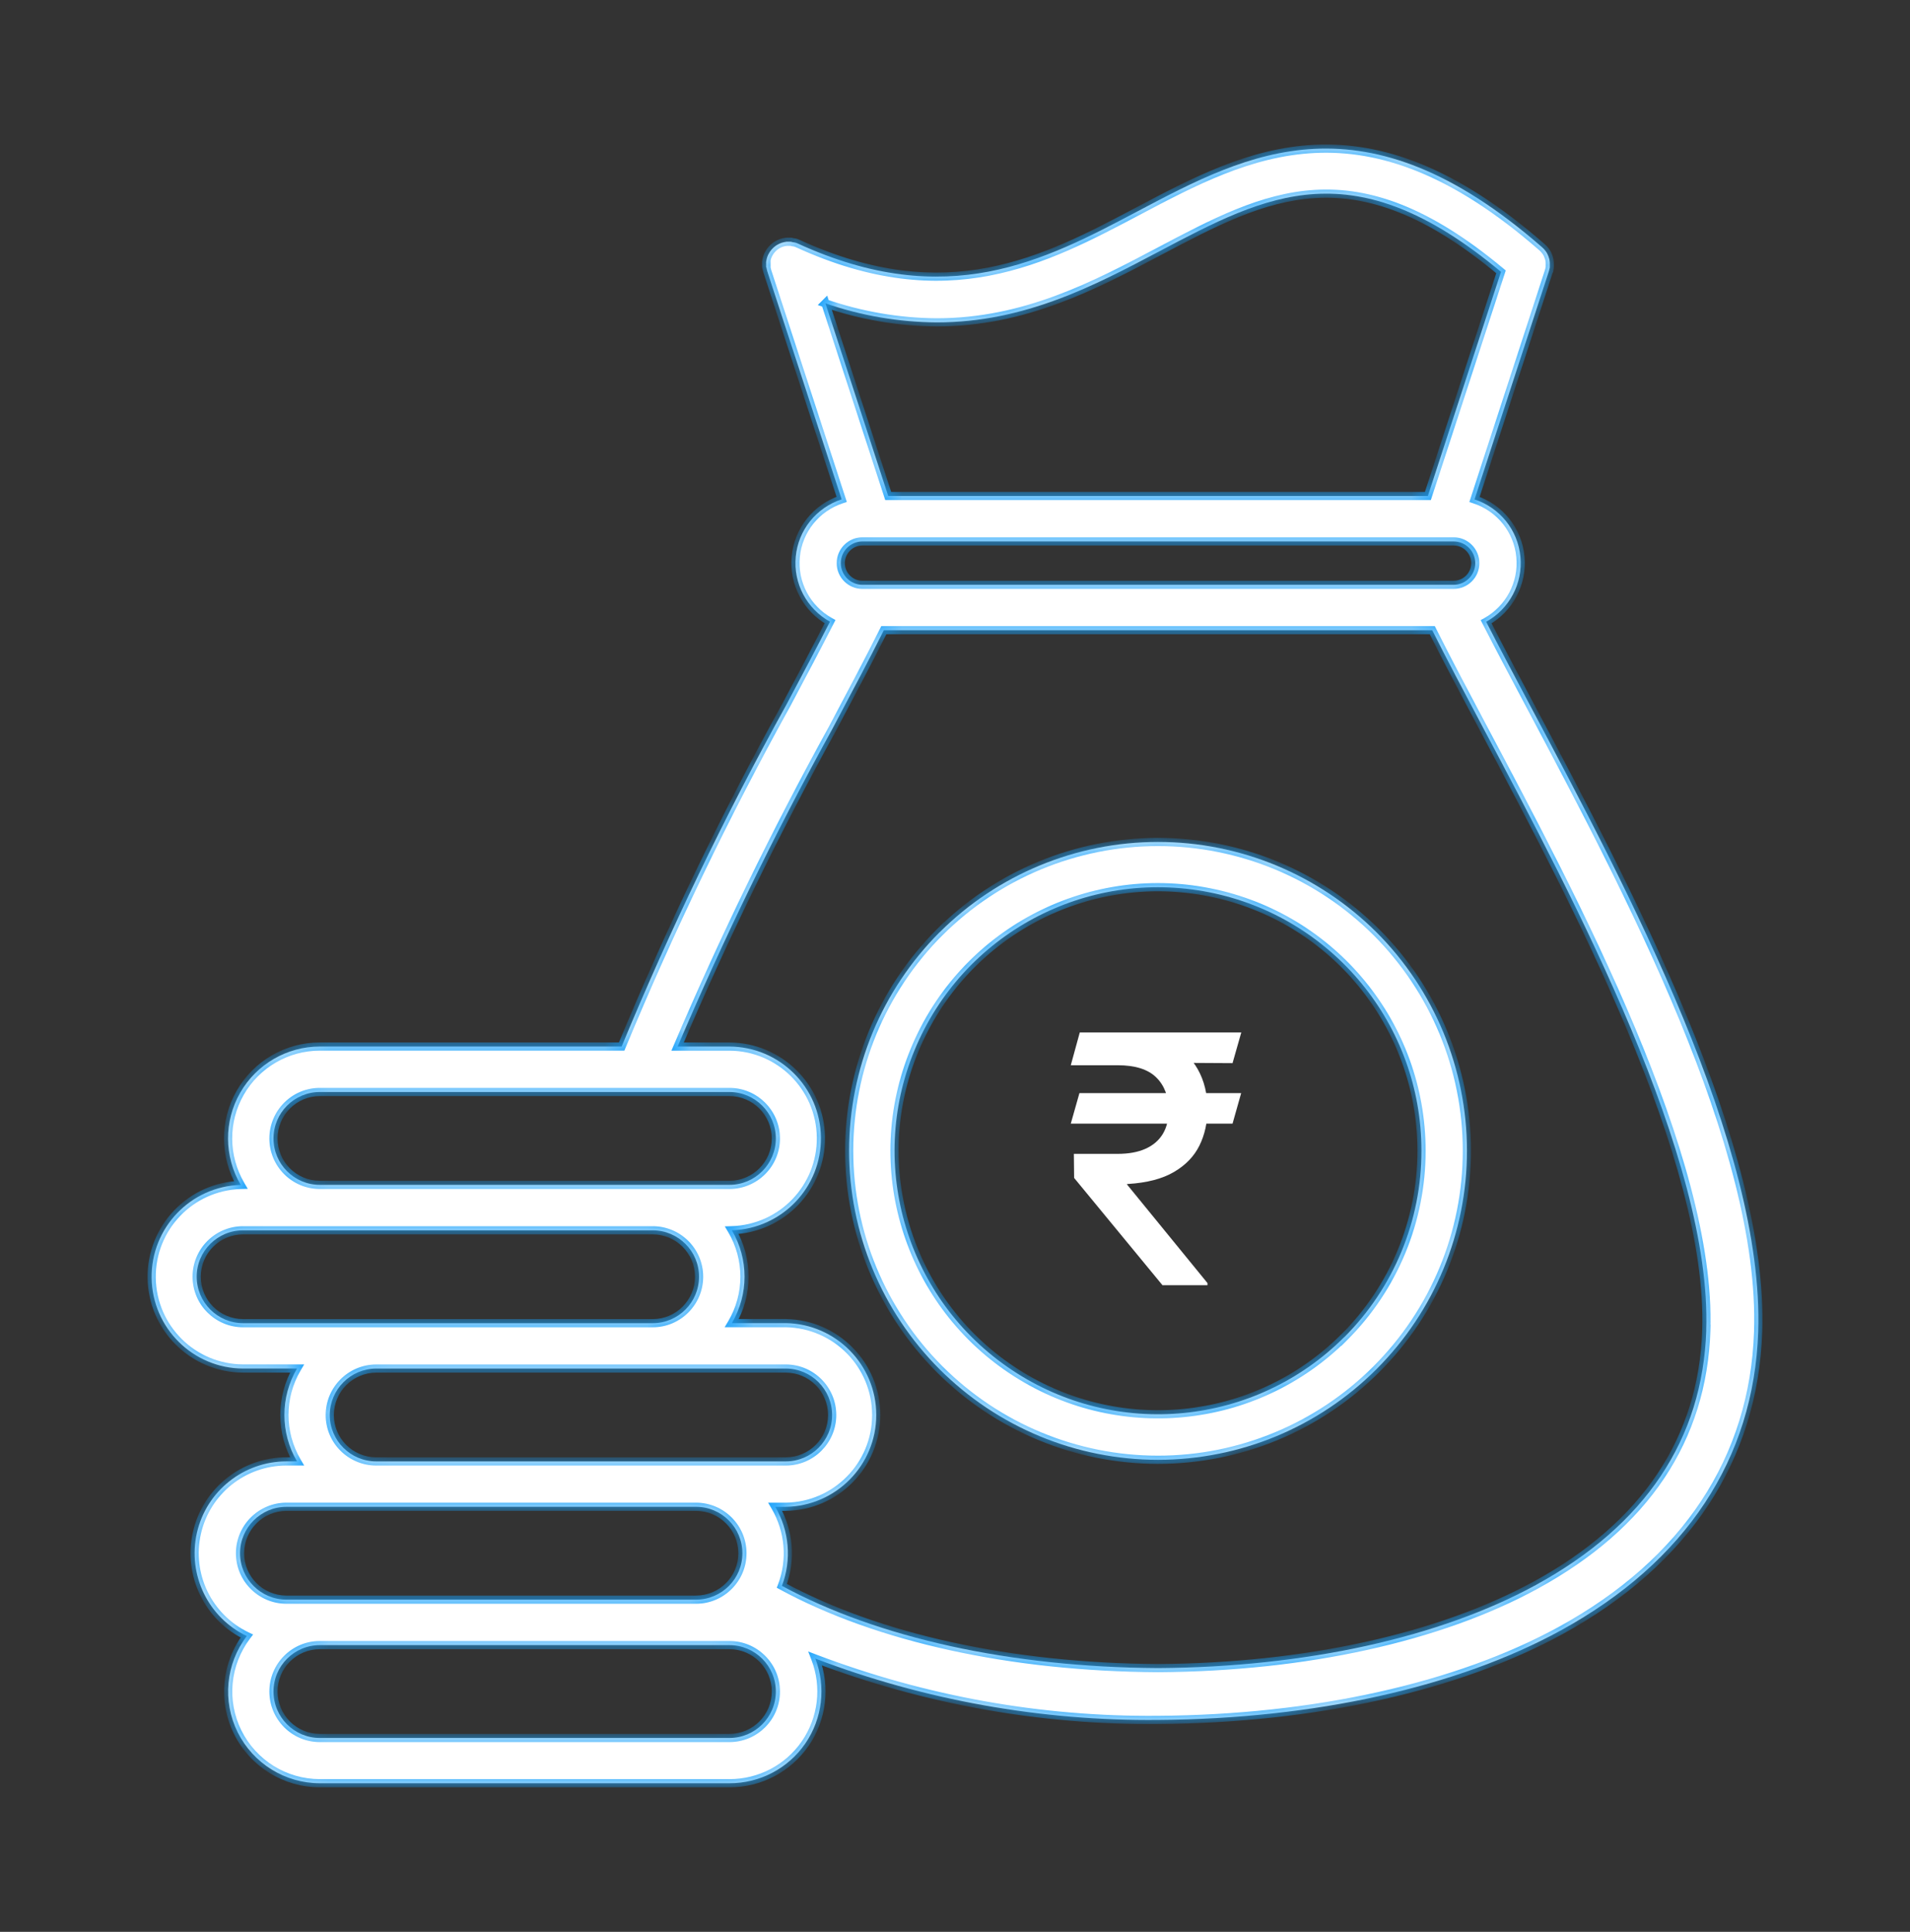 <svg width="90" height="91" viewBox="0 0 90 91" fill="none" xmlns="http://www.w3.org/2000/svg">
<rect x="0" y="0" width="90" height="91" fill="#333333" stroke="none"/>
<mask id="path-2-inside-1_17779_48897" fill="white">
<path d="M72.082 33.202C71.311 31.75 70.619 30.444 70.028 29.289C71.126 28.68 71.762 27.476 71.642 26.227C71.525 24.974 70.675 23.914 69.479 23.526L72.977 12.793C72.989 12.756 73 12.722 73.007 12.684C73.007 12.669 73.011 12.658 73.015 12.643H73.019C73.022 12.62 73.026 12.601 73.026 12.583V12.519V12.481V12.41V12.376C73.026 12.353 73.022 12.331 73.019 12.308L73.015 12.27C73.015 12.252 73.007 12.233 73.004 12.214C73 12.195 72.996 12.184 72.992 12.169C72.989 12.154 72.981 12.139 72.977 12.124C72.97 12.105 72.966 12.086 72.959 12.067L72.943 12.034C72.936 12.015 72.925 11.992 72.917 11.973L72.902 11.943C72.891 11.924 72.879 11.902 72.868 11.883L72.846 11.853C72.834 11.834 72.823 11.819 72.808 11.8C72.793 11.781 72.782 11.77 72.767 11.751C72.751 11.736 72.751 11.732 72.74 11.721C72.714 11.695 72.688 11.669 72.657 11.642C64.272 4.322 58.852 7.181 53.616 9.949C49.203 12.282 44.636 14.693 37.609 11.48L37.531 11.447L37.482 11.431C37.467 11.428 37.448 11.424 37.429 11.42L37.384 11.413L37.331 11.405L37.286 11.39L37.233 11.386H37.128H37.079C37.06 11.386 37.041 11.386 37.026 11.394L36.974 11.401L36.921 11.413L36.868 11.428L36.838 11.435L36.816 11.443L36.767 11.462L36.718 11.484L36.673 11.507L36.624 11.533L36.583 11.559C36.567 11.571 36.552 11.578 36.537 11.589L36.5 11.62L36.458 11.653C36.443 11.665 36.432 11.676 36.421 11.691C36.41 11.702 36.398 11.714 36.387 11.725L36.349 11.766C36.338 11.778 36.331 11.789 36.319 11.804L36.285 11.849L36.259 11.89C36.248 11.905 36.24 11.921 36.233 11.936L36.206 11.985L36.195 12.003L36.184 12.03C36.176 12.049 36.169 12.067 36.161 12.086L36.146 12.131C36.139 12.15 36.135 12.165 36.131 12.184L36.12 12.233C36.12 12.252 36.112 12.267 36.108 12.286C36.105 12.304 36.108 12.319 36.101 12.338C36.093 12.357 36.101 12.372 36.101 12.391V12.444V12.496V12.549C36.101 12.568 36.101 12.583 36.108 12.601L36.116 12.598C36.116 12.617 36.12 12.635 36.124 12.65C36.124 12.665 36.131 12.684 36.135 12.699L36.15 12.756L36.157 12.782L39.66 23.522C38.463 23.913 37.613 24.974 37.497 26.223C37.376 27.475 38.012 28.675 39.11 29.285C38.52 30.439 37.828 31.749 37.056 33.197C34.167 38.415 31.576 43.79 29.292 49.298H15.072C13.522 49.298 12.089 50.129 11.318 51.476C10.547 52.822 10.558 54.478 11.344 55.817C8.986 55.885 7.116 57.833 7.146 60.196C7.176 62.554 9.095 64.458 11.454 64.465H13.996C13.203 65.816 13.203 67.49 13.996 68.84H13.5C11.48 68.84 9.727 70.236 9.279 72.207C8.831 74.178 9.806 76.194 11.63 77.067C10.637 78.376 10.472 80.133 11.201 81.6C11.935 83.071 13.432 84 15.072 84H34.374C35.8 84.004 37.135 83.304 37.944 82.13C38.753 80.953 38.929 79.456 38.418 78.128C43.572 80.088 49.049 81.07 54.564 81.017H54.579C61.929 80.968 68.667 79.475 73.549 76.8C79.429 73.58 82.645 68.716 82.845 62.735C83.134 54 76.747 41.981 72.082 33.202ZM44.143 15.186C48.288 15.186 51.587 13.445 54.62 11.842C59.724 9.145 63.776 7.004 70.728 12.805L67.282 23.365H41.853L38.892 14.284L38.889 14.287C40.581 14.87 42.356 15.175 44.143 15.186ZM40.637 25.505H68.497C69.061 25.505 69.516 25.964 69.516 26.528C69.516 27.089 69.061 27.548 68.497 27.548H40.637C40.073 27.548 39.617 27.089 39.617 26.528C39.617 25.964 40.073 25.505 40.637 25.505ZM15.072 51.439H34.37C35.577 51.439 36.559 52.421 36.559 53.628C36.559 54.836 35.577 55.814 34.37 55.814H15.072C13.864 55.814 12.886 54.836 12.886 53.628C12.886 52.421 13.864 51.439 15.072 51.439ZM9.267 60.14C9.267 58.933 10.245 57.955 11.453 57.955H30.755C31.962 57.955 32.94 58.933 32.94 60.14C32.94 61.348 31.962 62.33 30.755 62.33H11.453C10.245 62.326 9.267 61.348 9.267 60.14ZM15.538 66.656C15.542 65.448 16.52 64.47 17.727 64.466H37.025C38.233 64.466 39.211 65.448 39.211 66.656C39.211 67.863 38.233 68.841 37.025 68.841H17.727C16.52 68.841 15.538 67.863 15.538 66.656ZM13.499 70.978H32.797C34.005 70.978 34.983 71.96 34.983 73.167C34.983 74.375 34.005 75.353 32.797 75.353H13.499C12.292 75.353 11.31 74.375 11.31 73.167C11.31 71.96 12.292 70.978 13.499 70.978ZM34.37 81.869H15.072C13.864 81.869 12.886 80.891 12.886 79.679C12.886 78.472 13.864 77.494 15.072 77.494H34.37C35.577 77.494 36.559 78.472 36.559 79.679C36.559 80.891 35.577 81.869 34.37 81.869ZM80.403 62.657C80.23 67.8 77.529 71.84 72.375 74.661C67.842 77.14 61.522 78.532 54.571 78.577C47.619 78.536 41.379 77.159 36.842 74.703C37.308 73.48 37.192 72.111 36.53 70.979H37.026C39.389 70.945 41.288 69.019 41.288 66.653C41.288 64.29 39.389 62.364 37.026 62.327H34.483C35.281 60.976 35.281 59.302 34.483 57.952C36.846 57.88 38.712 55.931 38.681 53.573C38.651 51.21 36.733 49.311 34.374 49.299H31.929C34.103 44.198 36.533 39.207 39.212 34.35C40.148 32.586 40.972 31.036 41.646 29.686H67.489C68.163 31.032 68.986 32.586 69.923 34.35C74.204 42.404 80.67 54.574 80.4 62.658L80.403 62.657ZM44.274 43.916C41.547 46.647 40.012 50.349 40.012 54.209C40.012 58.068 41.547 61.77 44.274 64.498C47.005 67.229 50.707 68.764 54.567 68.764C58.427 68.764 62.128 67.229 64.856 64.498C67.587 61.77 69.122 58.069 69.122 54.209C69.122 50.349 67.587 46.648 64.86 43.916C62.125 41.193 58.427 39.661 54.567 39.661C50.708 39.661 47.006 41.193 44.274 43.92L44.274 43.916ZM63.343 62.985C59.156 67.172 52.592 67.819 47.668 64.527C42.744 61.239 40.829 54.927 43.097 49.458C45.362 43.984 51.178 40.877 56.986 42.032C62.798 43.187 66.981 48.284 66.981 54.206C66.985 57.501 65.676 60.661 63.344 62.989L63.343 62.985Z"/>
</mask>
<path d="M72.082 33.202C71.311 31.75 70.619 30.444 70.028 29.289C71.126 28.68 71.762 27.476 71.642 26.227C71.525 24.974 70.675 23.914 69.479 23.526L72.977 12.793C72.989 12.756 73 12.722 73.007 12.684C73.007 12.669 73.011 12.658 73.015 12.643H73.019C73.022 12.62 73.026 12.601 73.026 12.583V12.519V12.481V12.41V12.376C73.026 12.353 73.022 12.331 73.019 12.308L73.015 12.27C73.015 12.252 73.007 12.233 73.004 12.214C73 12.195 72.996 12.184 72.992 12.169C72.989 12.154 72.981 12.139 72.977 12.124C72.97 12.105 72.966 12.086 72.959 12.067L72.943 12.034C72.936 12.015 72.925 11.992 72.917 11.973L72.902 11.943C72.891 11.924 72.879 11.902 72.868 11.883L72.846 11.853C72.834 11.834 72.823 11.819 72.808 11.8C72.793 11.781 72.782 11.77 72.767 11.751C72.751 11.736 72.751 11.732 72.74 11.721C72.714 11.695 72.688 11.669 72.657 11.642C64.272 4.322 58.852 7.181 53.616 9.949C49.203 12.282 44.636 14.693 37.609 11.48L37.531 11.447L37.482 11.431C37.467 11.428 37.448 11.424 37.429 11.42L37.384 11.413L37.331 11.405L37.286 11.39L37.233 11.386H37.128H37.079C37.06 11.386 37.041 11.386 37.026 11.394L36.974 11.401L36.921 11.413L36.868 11.428L36.838 11.435L36.816 11.443L36.767 11.462L36.718 11.484L36.673 11.507L36.624 11.533L36.583 11.559C36.567 11.571 36.552 11.578 36.537 11.589L36.5 11.62L36.458 11.653C36.443 11.665 36.432 11.676 36.421 11.691C36.41 11.702 36.398 11.714 36.387 11.725L36.349 11.766C36.338 11.778 36.331 11.789 36.319 11.804L36.285 11.849L36.259 11.89C36.248 11.905 36.24 11.921 36.233 11.936L36.206 11.985L36.195 12.003L36.184 12.03C36.176 12.049 36.169 12.067 36.161 12.086L36.146 12.131C36.139 12.15 36.135 12.165 36.131 12.184L36.12 12.233C36.12 12.252 36.112 12.267 36.108 12.286C36.105 12.304 36.108 12.319 36.101 12.338C36.093 12.357 36.101 12.372 36.101 12.391V12.444V12.496V12.549C36.101 12.568 36.101 12.583 36.108 12.601L36.116 12.598C36.116 12.617 36.12 12.635 36.124 12.65C36.124 12.665 36.131 12.684 36.135 12.699L36.15 12.756L36.157 12.782L39.66 23.522C38.463 23.913 37.613 24.974 37.497 26.223C37.376 27.475 38.012 28.675 39.11 29.285C38.52 30.439 37.828 31.749 37.056 33.197C34.167 38.415 31.576 43.79 29.292 49.298H15.072C13.522 49.298 12.089 50.129 11.318 51.476C10.547 52.822 10.558 54.478 11.344 55.817C8.986 55.885 7.116 57.833 7.146 60.196C7.176 62.554 9.095 64.458 11.454 64.465H13.996C13.203 65.816 13.203 67.49 13.996 68.84H13.5C11.48 68.84 9.727 70.236 9.279 72.207C8.831 74.178 9.806 76.194 11.63 77.067C10.637 78.376 10.472 80.133 11.201 81.6C11.935 83.071 13.432 84 15.072 84H34.374C35.8 84.004 37.135 83.304 37.944 82.13C38.753 80.953 38.929 79.456 38.418 78.128C43.572 80.088 49.049 81.07 54.564 81.017H54.579C61.929 80.968 68.667 79.475 73.549 76.8C79.429 73.58 82.645 68.716 82.845 62.735C83.134 54 76.747 41.981 72.082 33.202ZM44.143 15.186C48.288 15.186 51.587 13.445 54.62 11.842C59.724 9.145 63.776 7.004 70.728 12.805L67.282 23.365H41.853L38.892 14.284L38.889 14.287C40.581 14.87 42.356 15.175 44.143 15.186ZM40.637 25.505H68.497C69.061 25.505 69.516 25.964 69.516 26.528C69.516 27.089 69.061 27.548 68.497 27.548H40.637C40.073 27.548 39.617 27.089 39.617 26.528C39.617 25.964 40.073 25.505 40.637 25.505ZM15.072 51.439H34.37C35.577 51.439 36.559 52.421 36.559 53.628C36.559 54.836 35.577 55.814 34.37 55.814H15.072C13.864 55.814 12.886 54.836 12.886 53.628C12.886 52.421 13.864 51.439 15.072 51.439ZM9.267 60.14C9.267 58.933 10.245 57.955 11.453 57.955H30.755C31.962 57.955 32.94 58.933 32.94 60.14C32.94 61.348 31.962 62.33 30.755 62.33H11.453C10.245 62.326 9.267 61.348 9.267 60.14ZM15.538 66.656C15.542 65.448 16.52 64.47 17.727 64.466H37.025C38.233 64.466 39.211 65.448 39.211 66.656C39.211 67.863 38.233 68.841 37.025 68.841H17.727C16.52 68.841 15.538 67.863 15.538 66.656ZM13.499 70.978H32.797C34.005 70.978 34.983 71.96 34.983 73.167C34.983 74.375 34.005 75.353 32.797 75.353H13.499C12.292 75.353 11.31 74.375 11.31 73.167C11.31 71.96 12.292 70.978 13.499 70.978ZM34.37 81.869H15.072C13.864 81.869 12.886 80.891 12.886 79.679C12.886 78.472 13.864 77.494 15.072 77.494H34.37C35.577 77.494 36.559 78.472 36.559 79.679C36.559 80.891 35.577 81.869 34.37 81.869ZM80.403 62.657C80.23 67.8 77.529 71.84 72.375 74.661C67.842 77.14 61.522 78.532 54.571 78.577C47.619 78.536 41.379 77.159 36.842 74.703C37.308 73.48 37.192 72.111 36.53 70.979H37.026C39.389 70.945 41.288 69.019 41.288 66.653C41.288 64.29 39.389 62.364 37.026 62.327H34.483C35.281 60.976 35.281 59.302 34.483 57.952C36.846 57.88 38.712 55.931 38.681 53.573C38.651 51.21 36.733 49.311 34.374 49.299H31.929C34.103 44.198 36.533 39.207 39.212 34.35C40.148 32.586 40.972 31.036 41.646 29.686H67.489C68.163 31.032 68.986 32.586 69.923 34.35C74.204 42.404 80.67 54.574 80.4 62.658L80.403 62.657ZM44.274 43.916C41.547 46.647 40.012 50.349 40.012 54.209C40.012 58.068 41.547 61.77 44.274 64.498C47.005 67.229 50.707 68.764 54.567 68.764C58.427 68.764 62.128 67.229 64.856 64.498C67.587 61.77 69.122 58.069 69.122 54.209C69.122 50.349 67.587 46.648 64.86 43.916C62.125 41.193 58.427 39.661 54.567 39.661C50.708 39.661 47.006 41.193 44.274 43.92L44.274 43.916ZM63.343 62.985C59.156 67.172 52.592 67.819 47.668 64.527C42.744 61.239 40.829 54.927 43.097 49.458C45.362 43.984 51.178 40.877 56.986 42.032C62.798 43.187 66.981 48.284 66.981 54.206C66.985 57.501 65.676 60.661 63.344 62.989L63.343 62.985Z" fill="white"/>
<path d="M15.542 66.559H15.538V66.752H15.542V66.559ZM72.082 33.202L71.912 33.292L71.912 33.292L72.082 33.202ZM70.028 29.289L69.935 29.121L69.772 29.211L69.856 29.377L70.028 29.289ZM71.642 26.227L71.45 26.245L71.45 26.246L71.642 26.227ZM69.479 23.526L69.296 23.466L69.236 23.65L69.419 23.709L69.479 23.526ZM72.977 12.793L73.16 12.853L73.162 12.849L72.977 12.793ZM73.007 12.684L73.196 12.722L73.2 12.703V12.684H73.007ZM73.015 12.643V12.45H72.865L72.828 12.596L73.015 12.643ZM73.019 12.643V12.835H73.182L73.209 12.675L73.019 12.643ZM73.019 12.308L72.827 12.327L72.829 12.34L73.019 12.308ZM73.015 12.27H72.822V12.28L72.823 12.29L73.015 12.27ZM73.004 12.214L72.815 12.252V12.252L73.004 12.214ZM72.977 12.124L73.164 12.077L73.161 12.064L73.156 12.052L72.977 12.124ZM72.959 12.067L73.137 11.996L73.135 11.989L72.959 12.067ZM72.943 12.034L72.764 12.105L72.767 12.112L72.943 12.034ZM72.917 11.973L73.096 11.902L73.093 11.894L73.089 11.887L72.917 11.973ZM72.902 11.943L73.074 11.857L73.071 11.85L73.067 11.844L72.902 11.943ZM72.868 11.883L73.033 11.784L73.028 11.775L73.022 11.767L72.868 11.883ZM72.846 11.853L72.68 11.952L72.686 11.96L72.692 11.968L72.846 11.853ZM72.808 11.8L72.958 11.68V11.68L72.808 11.8ZM72.767 11.751L72.917 11.631L72.91 11.623L72.903 11.615L72.767 11.751ZM72.74 11.721L72.604 11.857L72.74 11.721ZM72.657 11.642L72.784 11.497L72.784 11.497L72.657 11.642ZM53.616 9.949L53.706 10.12L53.706 10.12L53.616 9.949ZM37.609 11.48L37.69 11.305L37.685 11.303L37.609 11.48ZM37.531 11.447L37.606 11.27L37.597 11.265L37.587 11.262L37.531 11.447ZM37.482 11.431L37.538 11.247L37.528 11.245L37.482 11.431ZM37.429 11.42L37.467 11.231L37.461 11.23L37.429 11.42ZM37.384 11.413L37.415 11.223L37.411 11.222L37.384 11.413ZM37.331 11.405L37.27 11.588L37.287 11.593L37.304 11.596L37.331 11.405ZM37.286 11.39L37.347 11.207L37.324 11.2L37.3 11.198L37.286 11.39ZM37.233 11.386L37.247 11.194H37.233V11.386ZM37.026 11.394L37.054 11.585L37.085 11.58L37.112 11.566L37.026 11.394ZM36.974 11.401L36.946 11.21L36.933 11.213L36.974 11.401ZM36.921 11.413L36.881 11.224L36.868 11.227L36.921 11.413ZM36.868 11.428L36.915 11.615L36.921 11.613L36.868 11.428ZM36.838 11.435L36.792 11.248L36.784 11.25L36.777 11.253L36.838 11.435ZM36.816 11.443L36.755 11.26L36.747 11.263L36.816 11.443ZM36.767 11.462L36.697 11.281L36.686 11.287L36.767 11.462ZM36.718 11.484L36.637 11.309L36.632 11.312L36.718 11.484ZM36.673 11.507L36.587 11.334L36.581 11.337L36.673 11.507ZM36.624 11.533L36.532 11.363L36.52 11.371L36.624 11.533ZM36.583 11.559L36.479 11.397L36.473 11.401L36.467 11.405L36.583 11.559ZM36.537 11.589L36.422 11.435L36.417 11.439L36.537 11.589ZM36.5 11.62L36.379 11.469L36.378 11.471L36.5 11.62ZM36.458 11.653L36.574 11.808L36.58 11.803L36.458 11.653ZM36.421 11.691L36.557 11.827L36.567 11.818L36.575 11.807L36.421 11.691ZM36.387 11.725L36.251 11.589L36.244 11.595L36.387 11.725ZM36.349 11.766L36.486 11.903L36.492 11.896L36.349 11.766ZM36.319 11.804L36.165 11.688L36.165 11.688L36.319 11.804ZM36.285 11.849L36.131 11.733L36.127 11.739L36.123 11.746L36.285 11.849ZM36.259 11.89L36.413 12.006L36.417 12L36.422 11.994L36.259 11.89ZM36.233 11.936L36.402 12.027L36.405 12.022L36.233 11.936ZM36.206 11.985L36.372 12.084L36.376 12.076L36.206 11.985ZM36.195 12.003L36.03 11.904L36.023 11.915L36.018 11.928L36.195 12.003ZM36.184 12.03L36.007 11.954L36.005 11.958L36.184 12.03ZM36.161 12.086L35.982 12.014L35.978 12.025L36.161 12.086ZM36.146 12.131L36.325 12.203L36.329 12.192L36.146 12.131ZM36.131 12.184L36.319 12.227L36.32 12.222L36.131 12.184ZM36.12 12.233L35.932 12.19L35.927 12.211V12.233H36.12ZM36.108 12.286L35.92 12.248V12.248L36.108 12.286ZM36.101 12.338L35.922 12.267L35.922 12.267L36.101 12.338ZM36.108 12.601L35.93 12.673L36.007 12.867L36.195 12.774L36.108 12.601ZM36.116 12.598H36.309V12.286L36.03 12.425L36.116 12.598ZM36.124 12.65H36.316V12.627L36.31 12.604L36.124 12.65ZM36.135 12.699L35.948 12.746L35.949 12.749L36.135 12.699ZM36.15 12.756L35.964 12.805L35.965 12.809L36.15 12.756ZM36.157 12.782L35.972 12.835L35.974 12.842L36.157 12.782ZM39.66 23.522L39.719 23.705L39.902 23.645L39.843 23.462L39.66 23.522ZM37.497 26.223L37.688 26.241L37.688 26.241L37.497 26.223ZM39.11 29.285L39.282 29.372L39.367 29.207L39.204 29.116L39.11 29.285ZM37.056 33.197L37.225 33.29L37.227 33.288L37.056 33.197ZM29.292 49.298V49.49H29.421L29.47 49.371L29.292 49.298ZM11.318 51.476L11.485 51.571L11.485 51.571L11.318 51.476ZM11.344 55.817L11.35 56.009L11.675 56L11.51 55.719L11.344 55.817ZM7.146 60.196L6.954 60.198L6.954 60.198L7.146 60.196ZM11.454 64.465L11.453 64.658H11.454V64.465ZM13.996 64.465L14.162 64.563L14.333 64.272H13.996V64.465ZM13.996 68.84V69.033H14.333L14.162 68.743L13.996 68.84ZM9.279 72.207L9.467 72.25L9.467 72.25L9.279 72.207ZM11.63 77.067L11.784 77.184L11.927 76.995L11.713 76.893L11.63 77.067ZM11.201 81.6L11.029 81.686L11.029 81.686L11.201 81.6ZM34.374 84L34.374 83.808H34.374V84ZM37.944 82.13L38.102 82.24L38.103 82.24L37.944 82.13ZM38.418 78.128L38.486 77.948L38.083 77.795L38.238 78.197L38.418 78.128ZM54.564 81.017V80.825L54.562 80.825L54.564 81.017ZM54.579 81.017V81.21L54.58 81.21L54.579 81.017ZM73.549 76.8L73.457 76.631L73.457 76.631L73.549 76.8ZM82.845 62.735L83.037 62.742V62.742L82.845 62.735ZM44.143 15.186L44.142 15.379H44.143V15.186ZM54.62 11.842L54.53 11.672L54.529 11.672L54.62 11.842ZM70.728 12.805L70.911 12.865L70.951 12.741L70.851 12.657L70.728 12.805ZM67.282 23.365V23.557H67.422L67.465 23.424L67.282 23.365ZM41.853 23.365L41.67 23.424L41.713 23.557H41.853V23.365ZM38.892 14.284L39.075 14.224L38.978 13.925L38.756 14.147L38.892 14.284ZM38.889 14.287L38.752 14.151L38.534 14.369L38.826 14.47L38.889 14.287ZM11.453 62.33L11.452 62.522H11.453V62.33ZM15.538 66.656L15.346 66.655V66.656H15.538ZM17.727 64.466V64.274L17.727 64.274L17.727 64.466ZM80.403 62.657L80.596 62.664L80.605 62.397L80.349 62.473L80.403 62.657ZM72.375 74.661L72.468 74.83L72.468 74.83L72.375 74.661ZM54.571 78.577L54.57 78.77L54.572 78.77L54.571 78.577ZM36.842 74.703L36.662 74.634L36.602 74.792L36.75 74.872L36.842 74.703ZM36.53 70.979V70.786H36.194L36.364 71.076L36.53 70.979ZM37.026 70.979V71.171L37.029 71.171L37.026 70.979ZM37.026 62.327L37.029 62.134H37.026V62.327ZM34.483 62.327L34.318 62.229L34.146 62.519H34.483V62.327ZM34.483 57.952L34.477 57.759L34.152 57.769L34.318 58.05L34.483 57.952ZM38.681 53.573L38.874 53.57L38.681 53.573ZM34.374 49.299L34.375 49.107H34.374V49.299ZM31.929 49.299L31.752 49.224L31.638 49.492H31.929V49.299ZM39.212 34.35L39.38 34.444L39.382 34.441L39.212 34.35ZM41.646 29.686V29.493H41.526L41.473 29.6L41.646 29.686ZM67.489 29.686L67.662 29.6L67.608 29.493H67.489V29.686ZM69.923 34.35L69.753 34.441L69.753 34.441L69.923 34.35ZM80.4 62.658L80.207 62.652L80.198 62.918L80.454 62.843L80.4 62.658ZM44.274 43.916L44.467 43.921L44.479 43.438L44.138 43.78L44.274 43.916ZM44.274 64.498L44.138 64.634L44.138 64.634L44.274 64.498ZM64.856 64.498L64.72 64.361L64.72 64.362L64.856 64.498ZM64.86 43.916L64.996 43.78L64.996 43.78L64.86 43.916ZM44.274 43.92L44.082 43.915L44.069 44.397L44.41 44.056L44.274 43.92ZM63.343 62.985L63.534 62.961L63.486 62.57L63.207 62.849L63.343 62.985ZM47.668 64.527L47.775 64.367L47.775 64.367L47.668 64.527ZM43.097 49.458L43.275 49.532L43.276 49.532L43.097 49.458ZM56.986 42.032L56.949 42.221L56.949 42.221L56.986 42.032ZM66.981 54.206H66.789V54.206L66.981 54.206ZM63.344 62.989L63.153 63.013L63.201 63.404L63.48 63.126L63.344 62.989ZM72.252 33.111C71.481 31.659 70.789 30.355 70.2 29.201L69.856 29.377C70.448 30.533 71.141 31.84 71.912 33.292L72.252 33.111ZM70.121 29.458C71.287 28.811 71.961 27.534 71.834 26.209L71.45 26.246C71.563 27.418 70.966 28.548 69.935 29.121L70.121 29.458ZM71.834 26.209C71.71 24.88 70.808 23.754 69.538 23.343L69.419 23.709C70.543 24.073 71.341 25.069 71.45 26.245L71.834 26.209ZM69.662 23.586L73.16 12.853L72.794 12.734L69.296 23.466L69.662 23.586ZM73.162 12.849C73.171 12.818 73.186 12.771 73.196 12.722L72.819 12.646C72.813 12.672 72.806 12.693 72.793 12.738L73.162 12.849ZM73.2 12.684C73.2 12.689 73.2 12.693 73.199 12.697C73.199 12.7 73.198 12.703 73.198 12.704C73.198 12.705 73.198 12.704 73.199 12.702C73.199 12.7 73.199 12.699 73.2 12.697C73.2 12.695 73.201 12.692 73.202 12.69L72.828 12.596C72.828 12.596 72.815 12.639 72.815 12.684H73.2ZM73.015 12.835H73.019V12.45H73.015V12.835ZM73.209 12.675C73.211 12.662 73.219 12.622 73.219 12.583H72.834C72.834 12.579 72.834 12.579 72.833 12.584C72.833 12.587 72.832 12.59 72.832 12.595C72.831 12.597 72.831 12.599 72.83 12.602C72.83 12.605 72.829 12.608 72.829 12.611L73.209 12.675ZM73.219 12.583V12.519H72.834V12.583H73.219ZM73.219 12.519V12.481H72.834V12.519H73.219ZM73.219 12.481V12.41H72.834V12.481H73.219ZM73.219 12.41V12.376H72.834V12.41H73.219ZM73.219 12.376C73.219 12.335 73.212 12.296 73.209 12.276L72.829 12.34C72.833 12.365 72.834 12.372 72.834 12.376H73.219ZM73.21 12.289L73.207 12.251L72.823 12.29L72.827 12.327L73.21 12.289ZM73.207 12.27C73.207 12.237 73.201 12.209 73.198 12.195C73.196 12.19 73.194 12.181 73.193 12.179C73.192 12.176 73.192 12.175 73.192 12.176L72.815 12.252C72.817 12.262 72.819 12.271 72.821 12.277C72.821 12.28 72.822 12.283 72.823 12.285C72.823 12.287 72.823 12.288 72.824 12.289C72.824 12.291 72.824 12.29 72.823 12.287C72.823 12.284 72.822 12.278 72.822 12.27H73.207ZM73.192 12.176C73.188 12.153 73.179 12.122 73.179 12.122L72.805 12.216C72.807 12.221 72.808 12.226 72.809 12.23C72.811 12.235 72.811 12.237 72.812 12.24C72.813 12.244 72.814 12.248 72.815 12.252L73.192 12.176ZM73.179 12.122C73.176 12.111 73.173 12.102 73.171 12.095C73.169 12.088 73.166 12.082 73.165 12.079C73.163 12.075 73.163 12.073 73.163 12.072C73.163 12.072 73.163 12.074 73.164 12.077L72.79 12.17C72.793 12.181 72.796 12.191 72.799 12.198C72.801 12.204 72.803 12.211 72.804 12.214C72.806 12.218 72.806 12.219 72.807 12.22C72.807 12.221 72.806 12.219 72.805 12.216L73.179 12.122ZM73.156 12.052C73.156 12.053 73.156 12.052 73.155 12.05C73.155 12.048 73.154 12.045 73.152 12.04C73.15 12.032 73.145 12.014 73.137 11.996L72.78 12.139C72.779 12.139 72.78 12.139 72.78 12.141C72.781 12.143 72.782 12.146 72.783 12.151C72.786 12.159 72.791 12.177 72.798 12.195L73.156 12.052ZM73.135 11.989L73.119 11.955L72.767 12.112L72.782 12.146L73.135 11.989ZM73.122 11.962C73.117 11.948 73.11 11.933 73.106 11.924C73.1 11.912 73.098 11.906 73.096 11.902L72.738 12.045C72.744 12.059 72.751 12.074 72.755 12.083C72.76 12.094 72.763 12.101 72.765 12.105L73.122 11.962ZM73.089 11.887L73.074 11.857L72.73 12.029L72.745 12.059L73.089 11.887ZM73.067 11.844C73.064 11.839 73.06 11.832 73.054 11.821C73.049 11.811 73.041 11.797 73.033 11.784L72.703 11.982C72.706 11.988 72.71 11.994 72.716 12.005C72.721 12.015 72.729 12.029 72.737 12.042L73.067 11.844ZM73.022 11.767L73 11.737L72.692 11.968L72.714 11.998L73.022 11.767ZM73.011 11.754C72.993 11.724 72.975 11.701 72.958 11.68L72.658 11.921C72.671 11.937 72.676 11.944 72.68 11.952L73.011 11.754ZM72.958 11.68C72.948 11.667 72.939 11.656 72.932 11.649C72.926 11.641 72.922 11.637 72.917 11.631L72.616 11.872C72.627 11.885 72.636 11.895 72.642 11.903C72.649 11.91 72.653 11.915 72.658 11.921L72.958 11.68ZM72.903 11.615C72.902 11.614 72.902 11.615 72.903 11.616C72.904 11.617 72.905 11.618 72.904 11.617C72.904 11.616 72.899 11.61 72.895 11.605C72.889 11.598 72.883 11.592 72.876 11.585L72.604 11.857C72.603 11.856 72.601 11.854 72.599 11.852C72.598 11.851 72.597 11.85 72.6 11.853C72.602 11.856 72.607 11.861 72.612 11.868C72.618 11.874 72.624 11.881 72.63 11.887L72.903 11.615ZM72.876 11.585C72.851 11.559 72.82 11.528 72.784 11.497L72.531 11.787C72.555 11.809 72.577 11.831 72.604 11.857L72.876 11.585ZM72.784 11.497C68.565 7.814 65.067 6.671 61.947 6.82C58.839 6.968 56.137 8.398 53.526 9.779L53.706 10.12C56.33 8.732 58.957 7.348 61.965 7.205C64.96 7.062 68.365 8.15 72.531 11.787L72.784 11.497ZM53.526 9.779C51.316 10.947 49.096 12.119 46.557 12.605C44.026 13.09 41.168 12.896 37.69 11.305L37.529 11.656C41.078 13.278 44.017 13.484 46.629 12.983C49.234 12.484 51.503 11.284 53.706 10.12L53.526 9.779ZM37.685 11.303L37.606 11.27L37.455 11.624L37.534 11.658L37.685 11.303ZM37.587 11.262L37.538 11.248L37.425 11.616L37.474 11.631L37.587 11.262ZM37.528 11.245C37.508 11.24 37.484 11.235 37.467 11.231L37.391 11.609C37.411 11.613 37.425 11.616 37.435 11.618L37.528 11.245ZM37.461 11.23L37.415 11.223L37.352 11.603L37.397 11.61L37.461 11.23ZM37.411 11.222L37.358 11.214L37.304 11.596L37.356 11.603L37.411 11.222ZM37.392 11.223L37.347 11.207L37.225 11.573L37.27 11.588L37.392 11.223ZM37.3 11.198L37.247 11.194L37.22 11.579L37.272 11.582L37.3 11.198ZM37.233 11.194H37.128V11.579H37.233V11.194ZM37.128 11.194H37.079V11.579H37.128V11.194ZM37.079 11.194C37.073 11.194 37.004 11.19 36.94 11.222L37.112 11.566C37.092 11.576 37.075 11.579 37.072 11.579C37.069 11.579 37.068 11.579 37.07 11.579C37.072 11.579 37.074 11.579 37.079 11.579V11.194ZM36.999 11.203L36.947 11.211L37.001 11.592L37.054 11.585L36.999 11.203ZM36.933 11.213L36.881 11.224L36.961 11.601L37.014 11.59L36.933 11.213ZM36.868 11.227L36.816 11.243L36.921 11.613L36.974 11.598L36.868 11.227ZM36.822 11.241L36.792 11.248L36.885 11.622L36.915 11.615L36.822 11.241ZM36.777 11.253L36.755 11.26L36.877 11.626L36.899 11.618L36.777 11.253ZM36.747 11.263L36.698 11.282L36.836 11.641L36.885 11.623L36.747 11.263ZM36.686 11.287L36.637 11.309L36.799 11.659L36.847 11.636L36.686 11.287ZM36.632 11.312L36.587 11.335L36.759 11.679L36.804 11.656L36.632 11.312ZM36.581 11.337L36.533 11.364L36.715 11.703L36.764 11.676L36.581 11.337ZM36.52 11.371L36.479 11.397L36.686 11.722L36.727 11.696L36.52 11.371ZM36.467 11.405C36.467 11.405 36.466 11.406 36.458 11.411C36.451 11.415 36.437 11.424 36.422 11.435L36.653 11.744C36.653 11.744 36.654 11.743 36.662 11.738C36.669 11.734 36.683 11.725 36.698 11.713L36.467 11.405ZM36.417 11.439L36.379 11.469L36.62 11.77L36.658 11.74L36.417 11.439ZM36.378 11.471L36.336 11.504L36.58 11.803L36.622 11.769L36.378 11.471ZM36.343 11.499C36.313 11.522 36.289 11.546 36.267 11.575L36.575 11.807C36.576 11.806 36.575 11.806 36.574 11.807C36.573 11.808 36.573 11.808 36.574 11.808L36.343 11.499ZM36.285 11.555C36.273 11.566 36.262 11.578 36.251 11.589L36.523 11.861C36.534 11.85 36.546 11.839 36.557 11.827L36.285 11.555ZM36.244 11.595L36.207 11.637L36.492 11.896L36.529 11.854L36.244 11.595ZM36.213 11.63C36.189 11.654 36.169 11.683 36.165 11.688L36.473 11.919C36.477 11.915 36.48 11.911 36.482 11.908C36.484 11.904 36.486 11.902 36.487 11.901C36.489 11.899 36.488 11.9 36.486 11.902L36.213 11.63ZM36.165 11.688L36.131 11.733L36.439 11.965L36.473 11.919L36.165 11.688ZM36.123 11.746L36.096 11.787L36.422 11.994L36.448 11.953L36.123 11.746ZM36.105 11.775C36.082 11.806 36.067 11.836 36.06 11.85L36.405 12.022C36.409 12.014 36.411 12.01 36.412 12.008C36.413 12.005 36.414 12.005 36.413 12.006L36.105 11.775ZM36.063 11.844L36.037 11.893L36.376 12.076L36.402 12.027L36.063 11.844ZM36.041 11.885L36.03 11.904L36.36 12.102L36.371 12.084L36.041 11.885ZM36.018 11.928L36.007 11.954L36.361 12.105L36.372 12.079L36.018 11.928ZM36.005 11.958C36.001 11.967 35.997 11.977 35.994 11.986C35.99 11.996 35.986 12.005 35.982 12.015L36.34 12.158C36.344 12.148 36.347 12.139 36.351 12.129C36.355 12.12 36.359 12.111 36.363 12.101L36.005 11.958ZM35.978 12.025L35.963 12.07L36.329 12.192L36.344 12.147L35.978 12.025ZM35.967 12.06C35.954 12.093 35.947 12.121 35.942 12.146L36.32 12.222C36.321 12.215 36.322 12.211 36.323 12.209C36.323 12.207 36.324 12.206 36.325 12.203L35.967 12.06ZM35.943 12.141L35.932 12.19L36.307 12.276L36.319 12.227L35.943 12.141ZM35.927 12.233C35.927 12.216 35.931 12.205 35.93 12.208C35.93 12.208 35.929 12.209 35.929 12.211C35.928 12.213 35.928 12.216 35.927 12.219C35.925 12.226 35.922 12.236 35.92 12.248L36.297 12.323C36.297 12.326 36.297 12.327 36.297 12.325C36.297 12.323 36.298 12.322 36.299 12.32C36.299 12.318 36.3 12.314 36.301 12.311C36.305 12.296 36.312 12.268 36.312 12.233H35.927ZM35.92 12.248C35.916 12.263 35.915 12.277 35.915 12.286C35.914 12.29 35.914 12.294 35.914 12.297C35.914 12.3 35.914 12.3 35.914 12.301C35.914 12.302 35.914 12.298 35.915 12.291C35.916 12.284 35.919 12.276 35.922 12.267L36.28 12.41C36.295 12.372 36.298 12.339 36.298 12.322C36.299 12.319 36.299 12.315 36.299 12.314C36.299 12.312 36.299 12.312 36.299 12.312C36.299 12.312 36.299 12.317 36.297 12.323L35.92 12.248ZM35.922 12.267C35.902 12.317 35.904 12.361 35.907 12.386C35.907 12.391 35.908 12.396 35.908 12.398C35.909 12.402 35.909 12.402 35.909 12.403C35.909 12.404 35.908 12.399 35.908 12.391H36.294C36.294 12.373 36.292 12.359 36.291 12.351C36.29 12.348 36.29 12.344 36.29 12.343C36.289 12.342 36.289 12.342 36.29 12.343C36.29 12.346 36.291 12.355 36.29 12.367C36.289 12.38 36.286 12.395 36.28 12.41L35.922 12.267ZM35.908 12.391V12.444H36.294V12.391H35.908ZM35.908 12.444V12.496H36.294V12.444H35.908ZM35.908 12.496V12.549H36.294V12.496H35.908ZM35.908 12.549C35.908 12.567 35.907 12.616 35.93 12.673L36.287 12.53C36.289 12.534 36.29 12.538 36.291 12.542C36.292 12.547 36.293 12.551 36.293 12.554C36.294 12.557 36.294 12.558 36.294 12.557C36.294 12.556 36.294 12.554 36.294 12.549H35.908ZM36.195 12.774L36.202 12.77L36.03 12.425L36.022 12.429L36.195 12.774ZM35.923 12.598C35.923 12.64 35.932 12.677 35.937 12.697L36.31 12.604C36.309 12.6 36.309 12.597 36.309 12.595C36.308 12.594 36.309 12.595 36.309 12.598H35.923ZM35.931 12.65C35.931 12.669 35.933 12.686 35.935 12.697C35.938 12.709 35.94 12.719 35.942 12.726C35.944 12.733 35.946 12.74 35.947 12.743C35.948 12.747 35.948 12.747 35.948 12.746L36.322 12.652C36.32 12.644 36.317 12.636 36.316 12.632C36.314 12.627 36.314 12.625 36.313 12.623C36.313 12.622 36.313 12.623 36.314 12.627C36.315 12.63 36.316 12.639 36.316 12.65H35.931ZM35.949 12.749L35.964 12.805L36.336 12.706L36.321 12.65L35.949 12.749ZM35.965 12.809L35.972 12.835L36.343 12.729L36.335 12.703L35.965 12.809ZM35.974 12.842L39.477 23.581L39.843 23.462L36.34 12.722L35.974 12.842ZM39.6 23.338C38.331 23.753 37.429 24.879 37.305 26.205L37.688 26.241C37.798 25.068 38.596 24.072 39.719 23.705L39.6 23.338ZM37.305 26.204C37.177 27.534 37.852 28.807 39.017 29.453L39.204 29.116C38.172 28.544 37.575 27.417 37.688 26.241L37.305 26.204ZM38.939 29.197C38.349 30.35 37.658 31.658 36.886 33.106L37.227 33.288C37.998 31.839 38.691 30.529 39.282 29.372L38.939 29.197ZM36.888 33.104C33.995 38.328 31.4 43.71 29.114 49.224L29.47 49.371C31.751 43.871 34.339 38.502 37.225 33.29L36.888 33.104ZM29.292 49.105H15.072V49.49H29.292V49.105ZM15.072 49.105C13.453 49.105 11.956 49.973 11.151 51.38L11.485 51.571C12.222 50.285 13.591 49.49 15.072 49.49V49.105ZM11.151 51.38C10.345 52.787 10.357 54.516 11.178 55.914L11.51 55.719C10.759 54.439 10.748 52.858 11.485 51.571L11.151 51.38ZM11.339 55.624C8.875 55.695 6.922 57.73 6.954 60.198L7.339 60.193C7.31 57.936 9.096 56.074 11.35 56.009L11.339 55.624ZM6.954 60.198C6.985 62.662 8.989 64.65 11.453 64.658L11.454 64.272C9.201 64.265 7.368 62.447 7.339 60.193L6.954 60.198ZM11.454 64.658H13.996V64.272H11.454V64.658ZM13.83 64.368C13.001 65.778 13.001 67.527 13.83 68.938L14.162 68.743C13.404 67.452 13.404 65.853 14.162 64.563L13.83 64.368ZM13.996 68.647H13.5V69.033H13.996V68.647ZM13.5 68.647C11.39 68.647 9.559 70.105 9.091 72.164L9.467 72.25C9.895 70.366 11.569 69.033 13.5 69.033V68.647ZM9.091 72.164C8.624 74.223 9.641 76.329 11.547 77.241L11.713 76.893C9.97 76.059 9.039 74.133 9.467 72.25L9.091 72.164ZM11.477 76.951C10.44 78.318 10.267 80.153 11.029 81.686L11.374 81.514C10.677 80.113 10.835 78.434 11.784 77.184L11.477 76.951ZM11.029 81.686C11.795 83.222 13.359 84.193 15.072 84.193V83.808C13.505 83.808 12.075 82.92 11.374 81.514L11.029 81.686ZM15.072 84.193H34.374V83.808H15.072V84.193ZM34.373 84.193C35.863 84.197 37.258 83.466 38.102 82.24L37.785 82.021C37.013 83.143 35.737 83.811 34.374 83.808L34.373 84.193ZM38.103 82.24C38.947 81.01 39.132 79.446 38.598 78.059L38.238 78.197C38.727 79.466 38.558 80.896 37.785 82.022L38.103 82.24ZM38.349 78.308C43.526 80.276 49.026 81.263 54.566 81.21L54.562 80.825C49.071 80.877 43.618 79.899 38.486 77.948L38.349 78.308ZM54.564 81.21H54.579V80.825H54.564V81.21ZM54.58 81.21C61.953 81.161 68.724 79.663 73.642 76.969L73.457 76.631C68.61 79.286 61.906 80.776 54.578 80.825L54.58 81.21ZM73.642 76.969C79.573 73.721 82.835 68.8 83.037 62.742L82.652 62.729C82.455 68.632 79.285 73.439 73.457 76.631L73.642 76.969ZM83.037 62.742C83.183 58.332 81.645 53.112 79.499 47.912C77.351 42.708 74.584 37.5 72.252 33.111L71.912 33.292C74.245 37.683 77.004 42.875 79.143 48.059C81.285 53.247 82.796 58.404 82.652 62.729L83.037 62.742ZM44.143 15.379C48.342 15.379 51.681 13.613 54.709 12.012L54.529 11.672C51.494 13.276 48.234 14.994 44.143 14.994V15.379ZM54.709 12.012C57.271 10.659 59.522 9.473 61.992 9.329C64.448 9.186 67.152 10.072 70.605 12.953L70.851 12.657C67.352 9.737 64.554 8.794 61.97 8.945C59.4 9.095 57.073 10.328 54.53 11.672L54.709 12.012ZM70.545 12.745L67.099 23.305L67.465 23.424L70.911 12.865L70.545 12.745ZM67.282 23.172H41.853V23.557H67.282V23.172ZM42.036 23.305L39.075 14.224L38.709 14.343L41.67 23.424L42.036 23.305ZM38.756 14.147L38.752 14.151L39.025 14.424L39.028 14.42L38.756 14.147ZM38.826 14.47C40.538 15.059 42.334 15.367 44.142 15.379L44.144 14.994C42.378 14.983 40.624 14.682 38.951 14.105L38.826 14.47ZM40.637 25.698H68.497V25.312H40.637V25.698ZM68.497 25.698C68.954 25.698 69.324 26.069 69.324 26.528H69.709C69.709 25.859 69.169 25.312 68.497 25.312V25.698ZM69.324 26.528C69.324 26.983 68.954 27.355 68.497 27.355V27.74C69.168 27.74 69.709 27.195 69.709 26.528H69.324ZM68.497 27.355H40.637V27.74H68.497V27.355ZM40.637 27.355C40.179 27.355 39.81 26.983 39.81 26.528H39.425C39.425 27.195 39.966 27.74 40.637 27.74V27.355ZM39.81 26.528C39.81 26.069 40.18 25.698 40.637 25.698V25.312C39.965 25.312 39.425 25.859 39.425 26.528H39.81ZM15.072 51.632H34.37V51.246H15.072V51.632ZM34.37 51.632C35.471 51.632 36.366 52.527 36.366 53.628H36.752C36.752 52.315 35.684 51.246 34.37 51.246V51.632ZM36.366 53.628C36.366 54.729 35.471 55.621 34.37 55.621V56.007C35.683 56.007 36.752 54.943 36.752 53.628H36.366ZM34.37 55.621H15.072V56.007H34.37V55.621ZM15.072 55.621C13.97 55.621 13.079 54.73 13.079 53.628H12.694C12.694 54.942 13.758 56.007 15.072 56.007V55.621ZM13.079 53.628C13.079 52.527 13.971 51.632 15.072 51.632V51.246C13.757 51.246 12.694 52.315 12.694 53.628H13.079ZM9.46 60.14C9.46 59.039 10.352 58.147 11.453 58.147V57.762C10.139 57.762 9.075 58.826 9.075 60.14H9.46ZM11.453 58.147H30.755V57.762H11.453V58.147ZM30.755 58.147C31.856 58.147 32.748 59.039 32.748 60.14H33.133C33.133 58.826 32.069 57.762 30.755 57.762V58.147ZM32.748 60.14C32.748 61.242 31.855 62.137 30.755 62.137V62.522C32.069 62.522 33.133 61.454 33.133 60.14H32.748ZM30.755 62.137H11.453V62.522H30.755V62.137ZM11.454 62.137C10.352 62.133 9.46 61.241 9.46 60.14H9.075C9.075 61.454 10.139 62.518 11.452 62.522L11.454 62.137ZM15.731 66.656C15.734 65.555 16.627 64.662 17.728 64.659L17.727 64.274C16.413 64.278 15.35 65.341 15.346 66.655L15.731 66.656ZM17.727 64.659H37.025V64.274H17.727V64.659ZM37.025 64.659C38.126 64.659 39.018 65.554 39.018 66.656H39.404C39.404 65.342 38.34 64.274 37.025 64.274V64.659ZM39.018 66.656C39.018 67.757 38.127 68.648 37.025 68.648V69.034C38.339 69.034 39.404 67.969 39.404 66.656H39.018ZM37.025 68.648H17.727V69.034H37.025V68.648ZM17.727 68.648C16.626 68.648 15.731 67.756 15.731 66.656H15.346C15.346 67.97 16.414 69.034 17.727 69.034V68.648ZM13.499 71.171H32.797V70.785H13.499V71.171ZM32.797 71.171C33.898 71.171 34.79 72.066 34.79 73.167H35.175C35.175 71.854 34.111 70.785 32.797 70.785V71.171ZM34.79 73.167C34.79 74.268 33.898 75.16 32.797 75.16V75.545C34.111 75.545 35.175 74.481 35.175 73.167H34.79ZM32.797 75.16H13.499V75.545H32.797V75.16ZM13.499 75.16C12.398 75.16 11.503 74.268 11.503 73.167H11.117C11.117 74.481 12.186 75.545 13.499 75.545V75.16ZM11.503 73.167C11.503 72.066 12.398 71.171 13.499 71.171V70.785C12.185 70.785 11.117 71.853 11.117 73.167H11.503ZM34.37 81.676H15.072V82.061H34.37V81.676ZM15.072 81.676C13.971 81.676 13.079 80.784 13.079 79.679H12.694C12.694 80.997 13.758 82.061 15.072 82.061V81.676ZM13.079 79.679C13.079 78.578 13.971 77.686 15.072 77.686V77.301C13.758 77.301 12.694 78.365 12.694 79.679H13.079ZM15.072 77.686H34.37V77.301H15.072V77.686ZM34.37 77.686C35.471 77.686 36.367 78.579 36.367 79.679H36.752C36.752 78.365 35.683 77.301 34.37 77.301V77.686ZM36.367 79.679C36.367 80.784 35.471 81.676 34.37 81.676V82.061C35.684 82.061 36.752 80.997 36.752 79.679H36.367ZM80.21 62.651C80.04 67.715 77.387 71.698 72.283 74.493L72.468 74.83C77.671 71.982 80.42 67.885 80.596 62.664L80.21 62.651ZM72.283 74.492C67.786 76.952 61.499 78.34 54.57 78.385L54.572 78.77C61.545 78.725 67.899 77.329 72.468 74.83L72.283 74.492ZM54.572 78.385C47.642 78.344 41.435 76.971 36.934 74.534L36.75 74.872C41.322 77.348 47.596 78.728 54.57 78.77L54.572 78.385ZM37.022 74.772C37.509 73.494 37.387 72.064 36.696 70.881L36.364 71.076C36.996 72.158 37.108 73.467 36.662 74.634L37.022 74.772ZM36.53 71.171H37.026V70.786H36.53V71.171ZM37.029 71.171C39.497 71.136 41.481 69.124 41.481 66.653H41.096C41.096 68.913 39.281 70.754 37.023 70.786L37.029 71.171ZM41.481 66.653C41.481 64.185 39.497 62.173 37.029 62.134L37.023 62.519C39.281 62.555 41.096 64.396 41.096 66.653H41.481ZM37.026 62.134H34.483V62.519H37.026V62.134ZM34.649 62.424C35.482 61.014 35.482 59.264 34.649 57.854L34.318 58.05C35.079 59.34 35.079 60.939 34.318 62.229L34.649 62.424ZM34.489 58.144C36.956 58.069 38.906 56.034 38.874 53.57L38.489 53.575C38.518 55.829 36.735 57.691 34.477 57.759L34.489 58.144ZM38.874 53.57C38.843 51.103 36.839 49.119 34.375 49.107L34.373 49.492C36.627 49.503 38.46 51.318 38.489 53.575L38.874 53.57ZM34.374 49.107H31.929V49.492H34.374V49.107ZM32.106 49.375C34.278 44.28 36.705 39.294 39.38 34.444L39.043 34.258C36.362 39.12 33.929 44.117 31.752 49.224L32.106 49.375ZM39.382 34.441C40.318 32.677 41.143 31.125 41.818 29.772L41.473 29.6C40.801 30.948 39.979 32.495 39.042 34.26L39.382 34.441ZM41.646 29.878H67.489V29.493H41.646V29.878ZM67.317 29.772C67.992 31.121 68.817 32.677 69.753 34.441L70.093 34.26C69.156 32.495 68.334 30.944 67.662 29.6L67.317 29.772ZM69.753 34.441C71.894 38.469 74.577 43.517 76.691 48.567C78.807 53.623 80.341 58.654 80.207 62.652L80.592 62.665C80.729 58.578 79.165 53.482 77.046 48.419C74.924 43.349 72.233 38.286 70.093 34.26L69.753 34.441ZM80.454 62.843L80.457 62.842L80.349 62.473L80.345 62.474L80.454 62.843ZM44.138 43.78C41.375 46.547 39.82 50.298 39.82 54.209H40.205C40.205 50.4 41.719 46.747 44.411 44.052L44.138 43.78ZM39.82 54.209C39.82 58.12 41.375 61.87 44.138 64.634L44.411 64.362C41.719 61.67 40.205 58.017 40.205 54.209H39.82ZM44.138 64.634C46.905 67.401 50.656 68.956 54.567 68.956V68.571C50.758 68.571 47.106 67.056 44.411 64.362L44.138 64.634ZM54.567 68.956C58.478 68.956 62.228 67.401 64.992 64.634L64.72 64.362C62.028 67.056 58.376 68.571 54.567 68.571V68.956ZM64.992 64.634C67.759 61.871 69.314 58.12 69.314 54.209H68.929C68.929 58.018 67.415 61.67 64.72 64.361L64.992 64.634ZM69.314 54.209C69.314 50.298 67.759 46.548 64.996 43.78L64.724 44.052C67.415 46.748 68.929 50.4 68.929 54.209H69.314ZM64.996 43.78C62.225 41.02 58.478 39.469 54.567 39.469V39.854C58.376 39.854 62.025 41.365 64.724 44.053L64.996 43.78ZM54.567 39.469C50.657 39.469 46.906 41.02 44.138 43.784L44.41 44.056C47.106 41.365 50.758 39.854 54.567 39.854V39.469ZM44.467 43.925L44.467 43.921L44.082 43.911L44.082 43.915L44.467 43.925ZM63.207 62.849C59.085 66.971 52.623 67.608 47.775 64.367L47.561 64.687C52.561 68.03 59.227 67.373 63.479 63.121L63.207 62.849ZM47.775 64.367C42.927 61.13 41.042 54.916 43.275 49.532L42.92 49.384C40.616 54.938 42.56 61.349 47.561 64.687L47.775 64.367ZM43.276 49.532C45.505 44.143 51.23 41.084 56.949 42.221L57.024 41.843C51.125 40.67 45.219 43.826 42.92 49.384L43.276 49.532ZM56.949 42.221C62.67 43.358 66.789 48.376 66.789 54.206H67.174C67.174 48.192 62.926 43.016 57.024 41.843L56.949 42.221ZM66.789 54.206C66.792 57.45 65.504 60.561 63.208 62.853L63.48 63.126C65.848 60.761 67.178 57.552 67.174 54.206L66.789 54.206ZM63.535 62.966L63.534 62.961L63.152 63.008L63.153 63.013L63.535 62.966Z" fill="#19A1FB" mask="url(#path-2-inside-1_17779_48897)"/>
<path d="M58.484 51.493L58.078 52.929H50.456L50.863 51.493H58.484ZM54.775 60.539L50.613 55.487L50.601 54.353H52.665C53.181 54.353 53.617 54.274 53.973 54.115C54.33 53.956 54.601 53.725 54.787 53.423C54.973 53.117 55.066 52.745 55.066 52.307C55.066 51.656 54.872 51.138 54.485 50.755C54.097 50.371 53.491 50.179 52.665 50.179H50.456L50.88 48.633H52.665C53.626 48.633 54.419 48.786 55.043 49.092C55.667 49.398 56.132 49.822 56.438 50.365C56.744 50.908 56.897 51.534 56.897 52.243C56.897 52.875 56.771 53.446 56.52 53.958C56.268 54.47 55.867 54.886 55.316 55.208C54.766 55.53 54.043 55.718 53.148 55.772L53.095 55.783L56.897 60.44V60.539H54.775ZM58.49 48.633L58.078 50.08L51.985 50.045L52.398 48.633H58.49Z" fill="white"/>
</svg>
